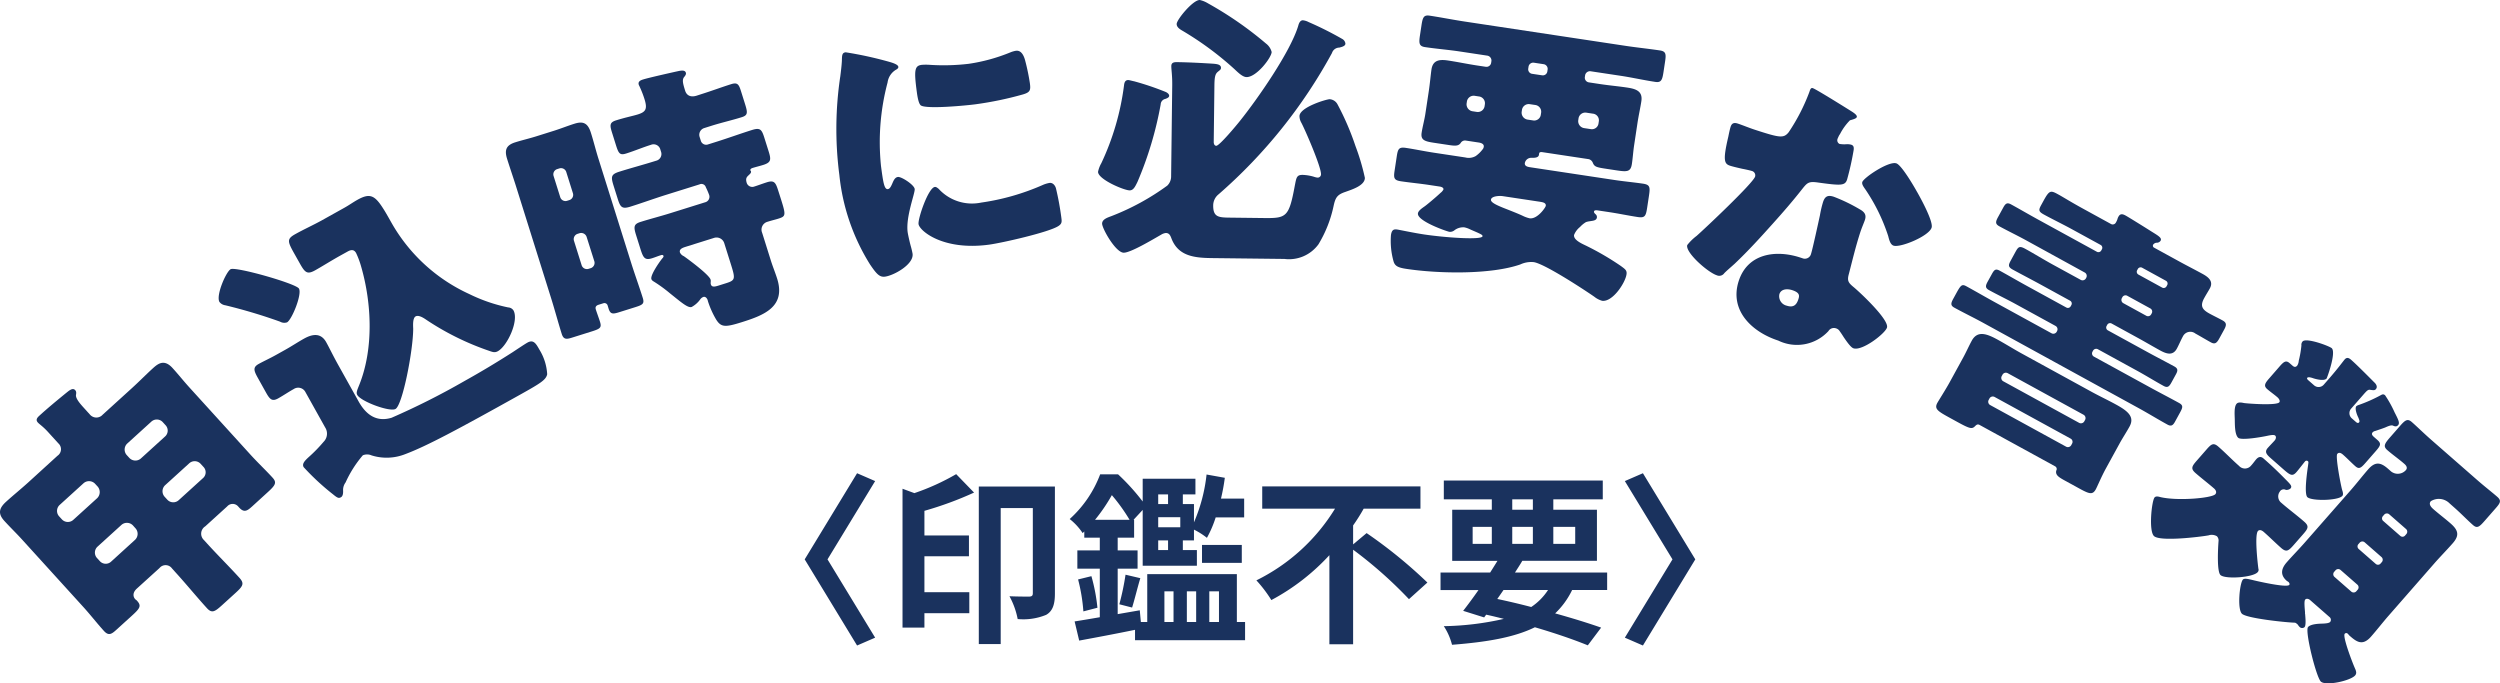 <svg xmlns="http://www.w3.org/2000/svg" width="273.972" height="74.901" viewBox="0 0 273.972 74.901">
  <g id="グループ_297" data-name="グループ 297" transform="translate(-50.514 -5975.599)">
    <g id="グループ_296" data-name="グループ 296">
      <g id="グループ_294" data-name="グループ 294" transform="translate(-16.486 -88.402)">
        <g id="グループ_293" data-name="グループ 293" transform="translate(67 6064)">
          <g id="グループ_295" data-name="グループ 295" transform="translate(0 0)">
            <path id="パス_2033" data-name="パス 2033" d="M22.49,53.1a.948.948,0,0,0-.139,1.5l.363.4c1.148,1.265,2.368,2.465,3.518,3.731.575.632.4.916-.415,1.659l-1.5,1.362c-.773.7-1.1.911-1.65.3-1.171-1.287-2.25-2.617-3.42-3.9l-.4-.445a.862.862,0,0,0-1.364-.043L15,59.915c-.517.468-.4.921-.19,1.156.063.07.13.095.193.166.511.562.364.824-.526,1.632L12.74,64.446c-.515.468-.839.676-1.35.114-.787-.867-1.483-1.773-2.271-2.64L2.436,54.564C1.8,53.862,1.112,53.2.475,52.5c-.767-.843-.537-1.437.213-2.118.8-.723,1.612-1.379,2.409-2.1L6.3,45.362A.862.862,0,0,0,6.392,44L5.264,42.759c-.553-.609-.923-.829-1.115-1.039-.277-.305-.064-.541.193-.775.913-.83,1.916-1.656,2.826-2.4.326-.253.772-.7,1.07-.375.149.164.119.32.085.564-.016.358.407.871.812,1.317l.7.773a.923.923,0,0,0,1.41.044l3.209-2.915c.773-.7,1.527-1.473,2.3-2.176.562-.51,1.238-1.039,2.152-.032.639.7,1.23,1.449,1.87,2.151l6.683,7.355c.787.866,1.688,1.716,2.412,2.513.488.538.319.822-.548,1.608L27.614,50.93c-.515.468-.864.7-1.4.112l-.127-.14a.794.794,0,0,0-1.189.01ZM10.415,48.427a.908.908,0,0,0-1.252-.06L6.539,50.751A.886.886,0,0,0,6.479,52l.3.328a.885.885,0,0,0,1.251.06l2.625-2.384a.929.929,0,0,0,.059-1.252Zm4.151,4.568a.907.907,0,0,0-1.252-.06l-2.623,2.384a.885.885,0,0,0-.06,1.251l.3.328a.865.865,0,0,0,1.251.061L14.8,54.575a.905.905,0,0,0,.059-1.252ZM17.839,41.68a.884.884,0,0,0-1.251-.06l-2.646,2.405a.906.906,0,0,0-.061,1.252l.3.328a.905.905,0,0,0,1.251.06l2.647-2.405a.864.864,0,0,0,.06-1.251Zm4.151,4.568a.884.884,0,0,0-1.251-.06l-2.647,2.405a.905.905,0,0,0-.06,1.251l.3.328a.883.883,0,0,0,1.251.06l2.647-2.405a.847.847,0,0,0,.06-1.251Z" transform="translate(0 4.585)" fill="#1a325e"/>
            <path id="パス_2034" data-name="パス 2034" d="M22.509,27.027c.553-.307,7.182,1.573,7.491,2.125.355.635-.78,3.407-1.306,3.7a.947.947,0,0,1-.769-.078,58.358,58.358,0,0,0-6-1.795.967.967,0,0,1-.641-.368c-.4-.718.729-3.305,1.226-3.583M32.7,45.943a1.258,1.258,0,0,0,.168-1.58l-2.158-3.868a.889.889,0,0,0-1.276-.339c-.581.324-1.13.7-1.71,1.026-.691.387-.931.086-1.363-.688l-.878-1.576c-.446-.8-.535-1.151.1-1.506.526-.293,1.218-.608,1.882-.978l1.05-.586c.691-.385,1.351-.826,2.041-1.212.912-.509,1.839-.665,2.426.385.37.663.746,1.467,1.317,2.49l2.236,4.006c.8,1.437,1.931,2.292,3.609,1.792a80.635,80.635,0,0,0,7.976-4.017q2.694-1.5,5.3-3.173c.345-.227,1.347-.9,1.623-1.05.664-.371.942.127,1.3.762a5.726,5.726,0,0,1,.859,2.709c-.128.615-.72.982-3.013,2.262-6.77,3.778-10.171,5.6-12.539,6.49a5.523,5.523,0,0,1-3.692.139A1.224,1.224,0,0,0,37,47.419a12.441,12.441,0,0,0-1.89,2.975,1.393,1.393,0,0,0-.276.806c.014.283.017.679-.232.818s-.392.075-.864-.315a26.669,26.669,0,0,1-3.224-2.984c-.185-.331.042-.64.572-1.117A16.329,16.329,0,0,0,32.7,45.943m1.78-20.38c-.912.509-1.958,1.165-2.7,1.581-.884.494-1.121.263-1.706-.786L29.423,25.2c-.694-1.243-.734-1.511.179-2.02.966-.539,1.952-.981,2.891-1.5l2.487-1.388c.5-.278.937-.595,1.433-.873,1.354-.755,1.89-.511,2.836.99.259.4.536.9.875,1.5a18.746,18.746,0,0,0,8.544,7.842,17.8,17.8,0,0,0,4.259,1.464.739.739,0,0,1,.581.328c.617,1.105-.659,3.883-1.709,4.469-.332.184-.563.1-.964-.042a29.579,29.579,0,0,1-6.8-3.346c-.292-.2-.892-.625-1.25-.425-.332.185-.281.99-.266,1.344-.006,2.394-1.164,8.367-1.939,8.8-.635.355-3.79-.818-4.191-1.537-.139-.249-.023-.5.219-1.1,1.59-3.967,1.367-8.915.222-12.914a9.433,9.433,0,0,0-.566-1.533c-.215-.387-.513-.4-.928-.171Z" transform="translate(2.763 2.476)" fill="#1a325e"/>
            <path id="パス_2035" data-name="パス 2035" d="M59.207,32.506c-.241.076-.393.224-.309.5.142.453.315.9.458,1.35.209.665.046.782-.981,1.1l-2.083.654c-.6.19-.925.224-1.125-.41-.407-1.3-.755-2.616-1.163-3.914L50.1,19.342c-.3-.936-.628-1.893-.922-2.829-.3-.966-.1-1.493.893-1.806.755-.237,1.528-.415,2.283-.651l1.963-.617c.754-.236,1.491-.535,2.246-.772.905-.284,1.454-.124,1.8.992.3.937.528,1.892.823,2.828l3.576,11.386c.407,1.3.875,2.578,1.284,3.877.2.634.007.761-.809,1.017l-1.751.549c-.726.228-.986.243-1.186-.391l-.1-.332a.364.364,0,0,0-.476-.248ZM56,21.037a.6.6,0,0,0,.394-.754l-.73-2.325a.6.6,0,0,0-.754-.393l-.242.076a.6.6,0,0,0-.393.754l.73,2.325a.6.6,0,0,0,.755.394Zm.9,3.7a.608.608,0,0,0-.383.784l.824,2.627a.61.61,0,0,0,.764.424l.242-.076a.609.609,0,0,0,.384-.784L57.9,25.084a.628.628,0,0,0-.763-.423ZM70.5,9.416c1.086-.341,2.185-.753,3.242-1.085.694-.218.84.035,1.068.76l.446,1.42c.293.936.319,1.226-.346,1.436-1.118.35-2.234.6-3.321.943l-.815.257a.77.77,0,0,0-.5.953l.142.452a.608.608,0,0,0,.784.384l.905-.285c1.3-.407,2.609-.885,3.906-1.293.907-.285,1.074-.071,1.367.865l.457,1.45c.294.936.289,1.235-.588,1.511-.391.123-.795.216-1.187.339-.09.029-.262.116-.215.267.01.031.049.051.059.081.066.211-.187.357-.31.5-.234.207-.267.416-.145.808a.638.638,0,0,0,.815.375c.453-.142.927-.324,1.38-.467.815-.257.971.027,1.255.933l.3.937c.56,1.781.518,1.861-.328,2.126-.271.086-.674.179-1.187.34a.891.891,0,0,0-.552,1.2l.957,3.05c.209.665.478,1.311.687,1.975.959,3.051-1.4,3.99-3.847,4.759-1.842.579-2.3.591-2.85-.3a9.767,9.767,0,0,1-.886-1.978L71.161,32c-.058-.181-.233-.424-.475-.348a.742.742,0,0,0-.346.274,2.8,2.8,0,0,1-.935.825c-.423.133-1.162-.53-2.358-1.483a15.656,15.656,0,0,0-1.64-1.209c-.168-.113-.358-.187-.414-.367-.135-.423.873-1.867,1.16-2.222.071-.089.2-.2.165-.318s-.168-.113-.259-.085c-.332.1-.654.238-.987.342-.816.257-.98-.057-1.3-1.084l-.446-1.419c-.294-.937-.289-1.237.5-1.483,1.087-.341,2.163-.613,3.22-.945l3.836-1.2a.624.624,0,0,0,.443-.8,8.012,8.012,0,0,0-.365-.847.5.5,0,0,0-.7-.313L66.606,20.46c-1.328.418-2.609.886-3.908,1.294-.905.285-1.1.081-1.387-.825l-.465-1.48c-.3-.966-.289-1.237.648-1.53,1.3-.408,2.616-.756,3.944-1.173l.061-.019a.756.756,0,0,0,.548-1l-.066-.211a.766.766,0,0,0-1.032-.538c-.907.284-1.785.659-2.721.954-.694.218-.831,0-1.125-.94l-.417-1.329c-.257-.816-.292-1.136.434-1.364,1.057-.332,1.84-.478,2.384-.649.845-.266,1.081-.572.739-1.659a10.934,10.934,0,0,0-.527-1.361c-.019-.06-.086-.172-.106-.232-.114-.363.209-.5.482-.582.6-.19,3.207-.775,3.889-.923.222-.037.685-.149.788.183.058.181-.086.359-.208.5-.206.3-.122.668.135,1.484.132.423.506.77,1.261.532Zm2.478,16.342a.885.885,0,0,0-1.111-.58l-3.141.986c-.332.105-.716.258-.6.621a.824.824,0,0,0,.424.4c.554.39,2.758,2.02,2.929,2.564.058.182-.026.34.031.522.105.331.416.267.839.135l.845-.266c1.027-.323,1.011-.484.478-2.175Z" transform="translate(6.392 0.892)" fill="#1a325e"/>
            <path id="パス_2036" data-name="パス 2036" d="M81.511,7.792c.077-.617.155-1.234.181-1.749.015-.609.008-.9.415-.951a41.122,41.122,0,0,1,4.872,1.072c.666.2.878.362.9.518.016.125-.069.2-.185.28A1.917,1.917,0,0,0,86.7,8.4a25.493,25.493,0,0,0-.719,9.167c.232,1.725.346,2.573.753,2.518.219-.031.344-.3.467-.574.146-.339.288-.71.633-.756.376-.05,1.775.849,1.838,1.319.058.44-1,3.041-.771,4.734.029.22.2,1,.323,1.458a8.932,8.932,0,0,1,.216.9c.156,1.161-2.044,2.382-3.017,2.512-.6.08-.933-.289-1.649-1.343a22.827,22.827,0,0,1-3.358-9.8,38.907,38.907,0,0,1,.092-10.744M90.4,6.47a6.467,6.467,0,0,1,.989,0,23.189,23.189,0,0,0,4.2-.116,19.413,19.413,0,0,0,4.56-1.25,2.816,2.816,0,0,1,.615-.179c.6-.08.871.554,1,1.016a23.4,23.4,0,0,1,.532,2.548c.1.753.037.985-.761,1.22a37.639,37.639,0,0,1-5.221,1.084c-.942.125-5.292.549-5.956.128-.28-.187-.406-1.127-.452-1.472-.312-2.323-.258-2.872.5-2.974M92.29,20.047a4.947,4.947,0,0,0,4.674,1.514,25.7,25.7,0,0,0,6.737-1.926,3.184,3.184,0,0,1,.735-.226c.408-.055.651.328.721.606a31.23,31.23,0,0,1,.593,3.242c.055.408.053.631-.329.875-1.026.68-6.2,1.854-7.615,2.043-5.051.678-7.615-1.533-7.711-2.255-.081-.6,1.063-3.974,1.785-4.071.156-.021.3.119.41.2" transform="translate(10.568 0.64)" fill="#1a325e"/>
            <path id="パス_2037" data-name="パス 2037" d="M110.378,8.9a30.557,30.557,0,0,1,3.5,1.181c.219.1.376.259.374.416,0,.19-.257.283-.415.344a.637.637,0,0,0-.514.6,39.161,39.161,0,0,1-2.539,8.484c-.26.535-.456.944-.866.939-.634-.008-3.468-1.213-3.459-2.036a3.192,3.192,0,0,1,.361-.946A28.427,28.427,0,0,0,109.3,9.4c.035-.316.1-.632.483-.627.063,0,.315.067.6.133m8.568,19.379c-1.931-.023-3.732-.2-4.468-2.206-.123-.318-.248-.54-.595-.544a1.234,1.234,0,0,0-.509.183c-.925.527-3.348,1.985-4.108,1.977-.885-.011-2.374-2.656-2.367-3.194.006-.506.7-.687,1.086-.842a26.638,26.638,0,0,0,6.053-3.314,1.4,1.4,0,0,0,.424-1.039l.121-9.969c.012-1.076-.106-1.743-.1-2.091,0-.41.321-.439.639-.435,1.266.016,2.816.1,3.986.174.348.036.822.073.818.453,0,.19-.131.252-.354.439-.257.219-.354.5-.366,1.452l-.075,6.235c0,.158.058.411.279.415.349,0,2.244-2.284,2.566-2.691C123.9,10.9,127.542,5.69,128.4,2.819c.066-.252.2-.6.513-.595a1.809,1.809,0,0,1,.63.2,36.629,36.629,0,0,1,3.681,1.848.659.659,0,0,1,.342.511c0,.285-.448.374-.67.434a.845.845,0,0,0-.8.592A55.968,55.968,0,0,1,119.662,21.3a1.568,1.568,0,0,0-.584,1.2c-.015,1.329.617,1.337,1.916,1.352l3.671.044c2.467.031,2.723-.125,3.366-3.6.168-.853.2-1.138.868-1.129a5,5,0,0,1,1.2.2,1.941,1.941,0,0,0,.41.1.366.366,0,0,0,.384-.375c.009-.823-1.684-4.737-2.149-5.629a1.519,1.519,0,0,1-.212-.73c.011-.981,2.967-1.864,3.314-1.859a1.055,1.055,0,0,1,.848.548A29.535,29.535,0,0,1,134.667,16a24.432,24.432,0,0,1,1.034,3.495c-.01.855-1.441,1.281-2.108,1.526-.921.305-1.116.619-1.317,1.535a13.522,13.522,0,0,1-1.664,4.222,4,4,0,0,1-3.723,1.6ZM118.489.358a39.32,39.32,0,0,1,6.373,4.413,1.688,1.688,0,0,1,.622.926c-.007.6-1.648,2.766-2.755,2.752-.444-.006-.974-.55-1.319-.87a34.582,34.582,0,0,0-5.71-4.215c-.284-.162-.628-.388-.625-.736.006-.475,1.773-2.637,2.533-2.628a3.012,3.012,0,0,1,.882.358" transform="translate(13.875 0)" fill="#1a325e"/>
            <path id="パス_2038" data-name="パス 2038" d="M155.571,24.686a2.139,2.139,0,0,0-.642.864c-.09.595,1,1.015,1.445,1.242a30.384,30.384,0,0,1,3.674,2.154c.489.362.694.489.628.927-.146.97-1.551,3.062-2.678,2.893a2.437,2.437,0,0,1-.859-.45c-1.188-.821-5.44-3.606-6.629-3.785a2.823,2.823,0,0,0-1.477.255c-3.209,1.116-8.891,1.026-12.49.483-.908-.137-1.232-.314-1.386-.786a8.22,8.22,0,0,1-.293-2.924c.089-.595.322-.656.7-.6.25.038,1.8.368,2.9.534,2.252.34,6.367.642,6.434.2.014-.095-.071-.172-.37-.312-.179-.092-.78-.342-.989-.439a2.5,2.5,0,0,0-.639-.224,1.563,1.563,0,0,0-1.108.345.751.751,0,0,1-.535.144c-.25-.038-3.565-1.179-3.438-2.023.047-.313.506-.6.758-.782.288-.212,1.167-.944,1.725-1.467a1.056,1.056,0,0,0,.313-.37c.033-.218-.276-.3-.432-.32l-1.159-.175c-1.032-.156-2.074-.25-3.074-.4-.783-.118-.807-.378-.685-1.191l.227-1.5c.128-.844.227-1.086,1.011-.968,1,.151,2.024.37,3.056.526l3.442.52a1.54,1.54,0,0,0,1.143-.147,3.376,3.376,0,0,0,.748-.72.539.539,0,0,0,.141-.3c.046-.313-.288-.427-.538-.465l-1.472-.223a.55.55,0,0,0-.521.274c-.243.347-.624.321-1.281.223l-1.69-.255c-1-.151-1.424-.312-1.307-1.094.1-.657.312-1.424.415-2.113l.35-2.316c.161-1.063.22-1.885.314-2.512.166-1.1,1-1.1,1.875-.965,1.032.156,2.055.374,3.087.531l1,.15a.521.521,0,0,0,.576-.425l.033-.218a.543.543,0,0,0-.425-.576l-3.035-.459c-1.251-.189-2.549-.288-3.831-.483-.657-.1-.668-.453-.54-1.3l.147-.97c.141-.938.225-1.277.913-1.174,1.282.194,2.556.451,3.807.64l17.615,2.661c1.251.189,2.543.32,3.826.513.658.1.673.422.549,1.235l-.166,1.1c-.131.876-.245,1.211-.9,1.111-1.283-.193-2.552-.482-3.8-.67l-3.315-.5a.543.543,0,0,0-.576.425l-.033.218a.52.52,0,0,0,.425.576l1.282.194c.971.146,1.95.231,2.92.376.908.137,1.737.358,1.568,1.485-.113.751-.3,1.555-.441,2.494l-.349,2.315c-.109.72-.15,1.417-.25,2.074-.132.876-.517.883-1.674.708l-.938-.142c-1.221-.184-1.472-.222-1.66-.666a.66.66,0,0,0-.449-.42l-5.1-.77c-.127-.019-.319-.016-.341.14l-.025.157c-.051.344-.562.331-.816.324a.715.715,0,0,0-.726.562c-.052.345.288.428.57.47l9.261,1.4c1.033.156,2.074.249,3.107.4.782.118.806.378.66,1.347l-.19,1.252c-.141.938-.241,1.179-1.024,1.061-1.032-.156-2.055-.375-3.087-.531l-1.221-.184c-.219-.033-.469-.071-.5.116-.019.125.123.243.208.32a.4.4,0,0,1,.11.337c-.052.344-.469.345-.764.4a2.17,2.17,0,0,0-.431.095,2.964,2.964,0,0,0-.658.54M145.154,11.241a.75.75,0,0,0-.637-.865l-.469-.071a.75.75,0,0,0-.865.638l-.028.188a.77.77,0,0,0,.637.865l.469.071a.751.751,0,0,0,.865-.638ZM147.122,21.3c-.406-.061-1.248,0-1.3.38-.052.344.823.7,1.91,1.12.513.206,1.058.416,1.565.652a3.455,3.455,0,0,0,.758.275c.845.128,1.746-1.176,1.773-1.364.052-.344-.354-.4-.635-.448Zm4.195-9.126a.748.748,0,0,0-.636-.864l-.6-.089a.748.748,0,0,0-.864.636l-.028.189a.77.77,0,0,0,.638.864l.595.089a.731.731,0,0,0,.865-.638Zm-.8-5.5a.52.52,0,0,0-.576.425l-.033.219a.5.5,0,0,0,.425.576l1.1.165A.5.5,0,0,0,152,7.635l.033-.219a.521.521,0,0,0-.425-.576Zm7.122,6.452a.732.732,0,0,0-.638-.865l-.72-.109a.75.75,0,0,0-.865.638l-.027.188a.769.769,0,0,0,.636.865l.72.109a.731.731,0,0,0,.865-.638Z" transform="translate(17.571 0.197)" fill="#1a325e"/>
            <path id="パス_2039" data-name="パス 2039" d="M181.6,11.1c.332.208.624.436.565.617-.049.15-.309.232-.748.355a6.117,6.117,0,0,0-1.091,1.51,1.569,1.569,0,0,0-.138.22c-.029.09-.1.2-.138.321a.445.445,0,0,0,.225.539,3.189,3.189,0,0,0,.72.035,1.68,1.68,0,0,1,.552.046c.27.088.312.268.275.589a31.061,31.061,0,0,1-.719,3.228c-.225.692-.685.675-3.171.332-1.112-.163-1.211.038-1.885.884-.962,1.217-1.975,2.386-3.018,3.545-1.361,1.521-2.76,3.062-4.251,4.474-.379.344-.836.727-1.134,1.03a.663.663,0,0,1-.809.235c-1.023-.332-3.5-2.538-3.246-3.32a5.491,5.491,0,0,1,1.023-1c.935-.827,6.165-5.749,6.41-6.5a.5.5,0,0,0-.364-.618c-.181-.059-.8-.193-1.023-.233-.34-.077-.992-.223-1.354-.34-.632-.206-.814-.565-.193-3.192.049-.25.165-.812.253-1.083.138-.422.417-.463.778-.346.513.167,1.215.462,1.877.678,2.738.891,3.15.959,3.705.274a21.107,21.107,0,0,0,2.271-4.42c.078-.242.156-.482.367-.414.392.128,3.709,2.206,4.261,2.552m.957,10.763c.472.287.675.586.5,1.128-.1.3-.335.823-.512,1.364-.489,1.506-.85,3.019-1.239,4.524-.206.731-.113.962.491,1.457.736.606,3.948,3.616,3.675,4.459-.215.662-2.7,2.582-3.667,2.267-.242-.078-.574-.486-1.069-1.214-.132-.209-.265-.418-.425-.638a.726.726,0,0,0-.423-.337.7.7,0,0,0-.83.3,4.681,4.681,0,0,1-5.5,1.04c-2.859-.93-5.387-3.285-4.329-6.536.979-3.01,4.049-3.442,6.728-2.569l.241.078a.7.7,0,0,0,.957-.487c.166-.512.767-3.279.971-4.21a11.813,11.813,0,0,1,.34-1.454c.207-.633.526-.8,1.188-.58a18.554,18.554,0,0,1,2.9,1.411m-8.872,9.262a1.066,1.066,0,0,0,.819,1.265c.692.226,1.05-.057,1.256-.69.128-.391.2-.731-.667-1.016-.513-.166-1.214-.162-1.408.441m15.094-11.2c.487.857,1.795,3.28,1.588,3.912-.3.934-3.417,2.217-4.169,1.971-.362-.118-.486-.657-.589-1.057a20.119,20.119,0,0,0-2.5-5.107c-.182-.259-.415-.567-.337-.808.157-.482,2.887-2.323,3.73-2.048.572.187,1.94,2.529,2.274,3.137" transform="translate(21.318 1.113)" fill="#1a325e"/>
            <path id="パス_2040" data-name="パス 2040" d="M192.477,44.147c-.222-.122-.354-.014-.515.15-.324.328-.576.261-1.937-.484l-.943-.518c-1.249-.684-1.579-.937-1.229-1.576.137-.25.874-1.4,1.316-2.2l1.506-2.748c.335-.61.614-1.251.947-1.862.64-1.165,1.7-.729,2.865-.09.888.487,1.718,1.014,2.605,1.5l7.687,4.214c.86.471,1.751.887,2.639,1.374,1.249.684,2.089,1.325,1.494,2.408-.349.639-.739,1.218-1.09,1.856l-1.506,2.748c-.486.888-.939,1.976-1.105,2.281-.35.638-.713.511-1.8-.083l-1.581-.867c-.694-.38-1.068-.621-.951-1.1a.333.333,0,0,0-.137-.474Zm10.1-21.458c-1-.547-2.057-1.055-3.055-1.6-.61-.336-.591-.5-.286-1.059l.243-.444c.654-1.192.78-1.16,1.641-.688.527.289,1.356.816,2.689,1.546l3.079,1.689a.393.393,0,0,0,.531-.179,1.89,1.89,0,0,0,.17-.376.941.941,0,0,1,.11-.264c.2-.361.478-.279.783-.112s2.27,1.388,2.644,1.629c.83.528,1.372.789,1.189,1.122a.487.487,0,0,1-.446.224.521.521,0,0,0-.363.2.235.235,0,0,0,.1.344l2.8,1.536c.832.456,1.68.885,2.512,1.342.639.349,1.215.81.789,1.587-.2.361-.423.706-.619,1.067-.471.861-.218,1.252.587,1.693.471.259.96.489,1.431.748.443.244.448.5.174,1l-.532.972c-.274.5-.478.676-.922.432-.583-.319-1.151-.666-1.706-.971a.9.9,0,0,0-1.341.276c-.26.471-.448.946-.691,1.39-.457.832-1.2.535-1.862.17-.8-.441-1.595-.91-2.4-1.351l-2.886-1.582a.351.351,0,0,0-.472.138l-.076.139a.35.35,0,0,0,.138.472l4.356,2.388c.972.532,1.958,1.038,2.929,1.569.416.229.393.468.18.857l-.486.888c-.243.444-.42.635-.865.392-.971-.532-1.911-1.12-2.883-1.653l-4.329-2.373a.392.392,0,0,0-.531.177l-.045.083a.394.394,0,0,0,.135.544l6.19,3.392c1.055.579,2.1,1.113,3.15,1.692.472.259.422.483.118,1.038l-.563,1.027c-.229.416-.431.522-.819.309-1.055-.578-2.079-1.212-3.132-1.789L192.9,32.973c-1.053-.578-2.139-1.1-3.193-1.679-.444-.243-.379-.5-.105-.995l.289-.528c.518-.944.637-1.094,1.136-.821,1.056.578,2.094,1.183,3.121,1.746l6.217,3.408a.419.419,0,0,0,.558-.164l.045-.083a.418.418,0,0,0-.163-.558l-4.357-2.388c-.97-.532-1.972-1.009-2.943-1.542-.444-.243-.378-.5-.136-.94l.442-.8c.274-.5.42-.635.892-.376.971.532,1.9,1.077,2.871,1.61l4.413,2.419a.351.351,0,0,0,.472-.138l.077-.139a.352.352,0,0,0-.138-.472l-3.164-1.734c-1.027-.563-2.07-1.1-3.1-1.662-.556-.3-.519-.5-.231-1.027l.5-.917c.319-.582.45-.691,1.089-.341,1,.548,1.968,1.152,2.967,1.7l3.108,1.7a.419.419,0,0,0,.558-.163l.045-.084a.419.419,0,0,0-.164-.558L197.549,23.9c-.972-.532-1.946-.995-2.917-1.527-.471-.259-.406-.511-.116-1.038l.547-1c.259-.472.433-.593.878-.349.971.532,1.9,1.077,2.87,1.61l6.521,3.575a.352.352,0,0,0,.474-.139l.077-.138a.351.351,0,0,0-.138-.472Zm-9.107,18.719a.418.418,0,0,0,.163.558l8.326,4.564a.419.419,0,0,0,.558-.163l.09-.166a.4.4,0,0,0-.162-.56l-8.327-4.563a.418.418,0,0,0-.558.163ZM194.9,38.8a.419.419,0,0,0,.163.558l8.326,4.563a.419.419,0,0,0,.558-.163l.092-.167a.42.42,0,0,0-.164-.558l-8.325-4.563a.419.419,0,0,0-.558.163Zm15.857-6.61a.393.393,0,0,0,.531-.179l.045-.083a.392.392,0,0,0-.135-.544l-2.553-1.4a.393.393,0,0,0-.531.179l-.045.083a.413.413,0,0,0,.135.544Zm-.466-5.272a.351.351,0,0,0-.474.138l-.075.139a.35.35,0,0,0,.138.472l2.608,1.43a.351.351,0,0,0,.472-.138l.077-.139a.351.351,0,0,0-.138-.472Z" transform="translate(24.465 2.423)" fill="#1a325e"/>
            <path id="パス_2041" data-name="パス 2041" d="M222.687,49.544a.886.886,0,0,0,.128,1.248c.833.729,1.706,1.365,2.516,2.074.572.5.431.756-.111,1.376l-1.041,1.19c-.563.643-.8.816-1.37.316-.643-.563-1.243-1.173-1.911-1.757-.167-.146-.447-.306-.634-.093-.375.43-.038,3.458.051,4.123a.366.366,0,0,1-.086.388c-.5.571-3.512.795-4.06.315-.43-.375-.271-3.054-.224-3.685a.681.681,0,0,0-.173-.572,1.114,1.114,0,0,0-.926-.095c-1.042.182-5.27.688-5.96.085-.619-.541-.26-3.885.053-4.242.146-.167.421-.1.625-.042,1.915.454,5.66.115,6.034-.314.188-.214.037-.472-.13-.619-.668-.582-1.377-1.118-2.044-1.7-.547-.478-.407-.735.134-1.354l1.084-1.239c.521-.595.756-.767,1.3-.288.786.687,1.485,1.425,2.248,2.092a.867.867,0,0,0,1.3,0l.145-.166c.125-.144.311-.4.435-.545.25-.286.514-.348.8-.1.81.708,1.456,1.315,2.37,2.241.6.609.816.8.587,1.059a.687.687,0,0,1-.506.146.492.492,0,0,0-.639.155m3.731-11.619a.751.751,0,0,0,1.072-.072l.562-.643c.979-1.119,1.575-1.944,1.72-2.11.25-.286.483-.167.721.041.595.521,1.893,1.824,2.518,2.456.191.166.414.488.185.751-.125.142-.238.128-.578.083-.251-.051-.337,0-.795.524l-1.334,1.524a.75.75,0,0,0,.071,1.073l.476.416c.072.062.212.144.316.024.083-.095.053-.2-.081-.532-.128-.238-.425-1-.217-1.241a.776.776,0,0,1,.238-.128,16.2,16.2,0,0,0,2.4-1.058c.151-.077.3-.2.514-.012a12.353,12.353,0,0,1,1.046,1.882c.388.758.592,1.15.384,1.387-.167.191-.348.158-.556.06-.184-.078-.426.006-.84.191-.262.106-.613.219-1.1.387a.558.558,0,0,0-.3.155c-.166.191-.02.361.146.506l.381.333c.452.4.333.627-.187,1.223L232.075,46.4c-.52.6-.735.745-1.139.39-.453-.4-.887-.86-1.339-1.256-.167-.146-.426-.331-.634-.093-.231.262.387,3.451.532,3.956.084.242.147.506.022.65-.458.523-3.325.581-3.825.144-.4-.355-.016-2.915.076-3.549.012-.157.069-.319-.026-.4a.217.217,0,0,0-.312.021c-.125.142-.683.875-.932,1.161-.436.5-.669.382-1.408-.264l-1.4-1.229c-.5-.437-.721-.714-.346-1.144.231-.262.587-.622.753-.813.147-.166.2-.417.054-.541s-.563-.029-.762.006c-.53.125-2.923.555-3.28.242-.4-.354-.37-1.5-.382-2.015s-.093-1.384.2-1.717c.186-.215.574-.129.825-.078.565.075,3.538.279,3.851-.078.146-.167-.075-.444-.193-.547-.358-.313-.781-.6-1.137-.912-.4-.354-.245-.633.255-1.2l1.1-1.263c.479-.548.714-.72,1.119-.366l.31.271c.191.166.348.179.515-.012a1.121,1.121,0,0,0,.166-.527,11.174,11.174,0,0,0,.292-1.68.554.554,0,0,1,.128-.434c.4-.453,2.926.5,3.189.729.524.458-.5,3.262-.562,3.333-.271.31-1.23.06-1.576-.073-.137-.036-.434-.128-.538-.009-.062.071.011.179.106.262Zm4.019,11.5c.647-.738,1.265-1.542,1.911-2.281.771-.881,1.361-.786,2.17-.078l.238.209a1.184,1.184,0,0,0,1.724-.049c.228-.261.032-.518-.158-.684-.619-.541-1.277-.991-1.873-1.512-.476-.417-.315-.7.352-1.458l1.021-1.168c.583-.667.839-.864,1.316-.446.572.5,1.292,1.214,2.1,1.923l5.074,4.438c.809.709,1.613,1.328,2.185,1.828.477.417.337.673-.163,1.244l-1.209,1.381c-.6.691-.839.864-1.291.468-.619-.543-1.319-1.281-2.106-1.968l-.452-.4a1.655,1.655,0,0,0-2.057-.244c-.292.333.068.691.284.878.619.543,1.256,1.015,1.875,1.556.81.709,1.027,1.277.255,2.159-.666.762-1.36,1.458-2.027,2.22l-5,5.717c-.667.762-1.265,1.542-1.932,2.3-.959,1.1-1.623.556-2.385-.11-.024-.021-.122-.149-.17-.191a.226.226,0,0,0-.337,0c-.27.31.921,3.371,1.156,3.87.106.261.166.483-.021.7-.5.572-3.173,1.177-3.745.676-.5-.436-1.784-5.554-1.41-5.983.293-.333,1.165-.37,1.59-.375.224-.015.694-.024.84-.191a.386.386,0,0,0-.08-.532l-2.144-1.875c-.119-.1-.372-.2-.518-.033s-.047.968-.018,1.414a.515.515,0,0,0,.011.179c.021.313.125,1.2-.062,1.417a.387.387,0,0,1-.538-.009,1.112,1.112,0,0,1-.2-.257l-.144-.124a.354.354,0,0,0-.252-.095c-.944-.027-5.144-.465-5.716-.964-.548-.479-.268-3.346.086-3.75.166-.191.669-.045.92.006.547.142,3.873.907,4.164.573.1-.119-.042-.288-.089-.33-.024-.02-.14-.08-.188-.122-.738-.645-.6-1.327-.021-2,.667-.762,1.361-1.458,2.027-2.221Zm.752,10.917a.393.393,0,0,0-.014-.561l-1.858-1.624a.393.393,0,0,0-.557.06l-.125.142a.394.394,0,0,0,.016.56l1.858,1.625a.392.392,0,0,0,.556-.06Zm2.647-3.025a.392.392,0,0,0-.016-.56l-1.857-1.625a.392.392,0,0,0-.556.059l-.105.12a.374.374,0,0,0,.016.56l1.857,1.624a.373.373,0,0,0,.556-.059Zm2.687-3.073a.391.391,0,0,0-.015-.56l-1.857-1.625a.394.394,0,0,0-.557.06l-.125.144a.366.366,0,0,0,.036.536l1.858,1.624a.365.365,0,0,0,.536-.036Z" transform="translate(27.179 4.301)" fill="#1a325e"/>
          </g>
        </g>
      </g>
      <path id="パス_6644" data-name="パス 6644" d="M68.7,15.4l5.22-8.58-1.98-.86L66.2,15.4l5.74,9.44,1.98-.86ZM82.8,6.06a25.315,25.315,0,0,1-4.58,2.08l-1.3-.48V22.88h2.4V21.3h4.92V19H79.32V15.06H84.2V12.78H79.32v-2.7a38.1,38.1,0,0,0,5.44-2ZM93.62,7.42H85.28V24.68h2.4V9.78H91.2V19.1c0,.26-.08.36-.38.38-.3,0-1.26,0-2.18-.04a8.546,8.546,0,0,1,.9,2.5,6.583,6.583,0,0,0,3.12-.46c.74-.42.96-1.2.96-2.32Zm12,11.48h1v3.36h-1Zm3.48,0v3.36h-1.02V18.9Zm2.5,0v3.36h-1.06V18.9ZM98.02,11.06a19.083,19.083,0,0,0,1.84-2.7,19.621,19.621,0,0,1,1.94,2.7Zm8-2.78V9.34h-1.08V8.28Zm0,6.1h-1.08V13.32h1.08Zm1.34-3.6v1.1h-2.42v-1.1Zm6.2,11.48V17.02h-9.82v5.24h-.7l-.12-1.28-2.42.42V16.42h2.18v-2H100.5v-1.4h1.8V11.06h-.06l1-1.08V16.1h5.94V14.38h-1.54V13.32h1.22V12.14a7.967,7.967,0,0,1,1.42.9,12.354,12.354,0,0,0,.96-2.24h3.12V8.74h-2.54a21.784,21.784,0,0,0,.42-2.28l-2-.36a18.1,18.1,0,0,1-1.38,5.24v-2h-1.22V8.28h1.38V6.56h-5.78v2.5a23.456,23.456,0,0,0-2.7-2.98H98.58a12.553,12.553,0,0,1-3.34,4.9,6.512,6.512,0,0,1,1.42,1.54l.18-.18v.68h1.7v1.4H96.08v2h2.46v5.32c-1.04.18-1.98.34-2.76.46l.5,2.1c1.74-.32,3.98-.74,6.12-1.18v1.14h12.06v-2ZM96.16,17.6a19.34,19.34,0,0,1,.58,3.5l1.54-.4a19.749,19.749,0,0,0-.66-3.46Zm13.58-1.82h4.36V13.82h-4.36Zm-7.66,4.9c.26-.82.56-2.08.9-3.22l-1.62-.38a28.175,28.175,0,0,1-.68,3.24Zm24.22-6.92V11.68a20.144,20.144,0,0,0,1.16-1.84h6.22V7.4H116.34V9.84h7.98a20.979,20.979,0,0,1-8.62,7.86,14.288,14.288,0,0,1,1.64,2.16,23.891,23.891,0,0,0,6.36-4.92V24.7h2.6V14.34a46.712,46.712,0,0,1,6.12,5.42l2.02-1.82a51.958,51.958,0,0,0-6.66-5.42Zm16.48,5h4.88a6.519,6.519,0,0,1-1.84,1.86c-1.22-.32-2.48-.62-3.72-.88Zm-3.38-6.92h2.1V13.7h-2.1Zm4.34-3.02H146V9.96h-2.26Zm6.9,3.02V13.7h-2.4V11.84Zm-6.9,1.86V11.84H146V13.7Zm10.4,5.06V16.84h-10.1c.28-.44.56-.86.8-1.28h8.18V9.96h-4.78V8.82h5.42V6.76H136.24V8.82h5.26V9.96h-4.34v5.6h4.96c-.26.42-.52.84-.8,1.28h-5.44v1.92h4.16c-.6.86-1.18,1.64-1.68,2.28l2.3.72.22-.3c.66.14,1.3.3,1.94.46a31.579,31.579,0,0,1-6.58.8,6.737,6.737,0,0,1,.9,2.04c3.88-.3,6.84-.82,9.08-1.92,2.26.66,4.28,1.36,5.8,1.98l1.46-1.94c-1.36-.48-3.1-1.02-5.04-1.56a8.8,8.8,0,0,0,1.86-2.56Zm3.92,6.08,5.74-9.44-5.74-9.44-1.98.86,5.22,8.58-5.22,8.58Z" transform="translate(72.5 6021.5)" fill="#1a325e"/>
    </g>
  </g>
</svg>
